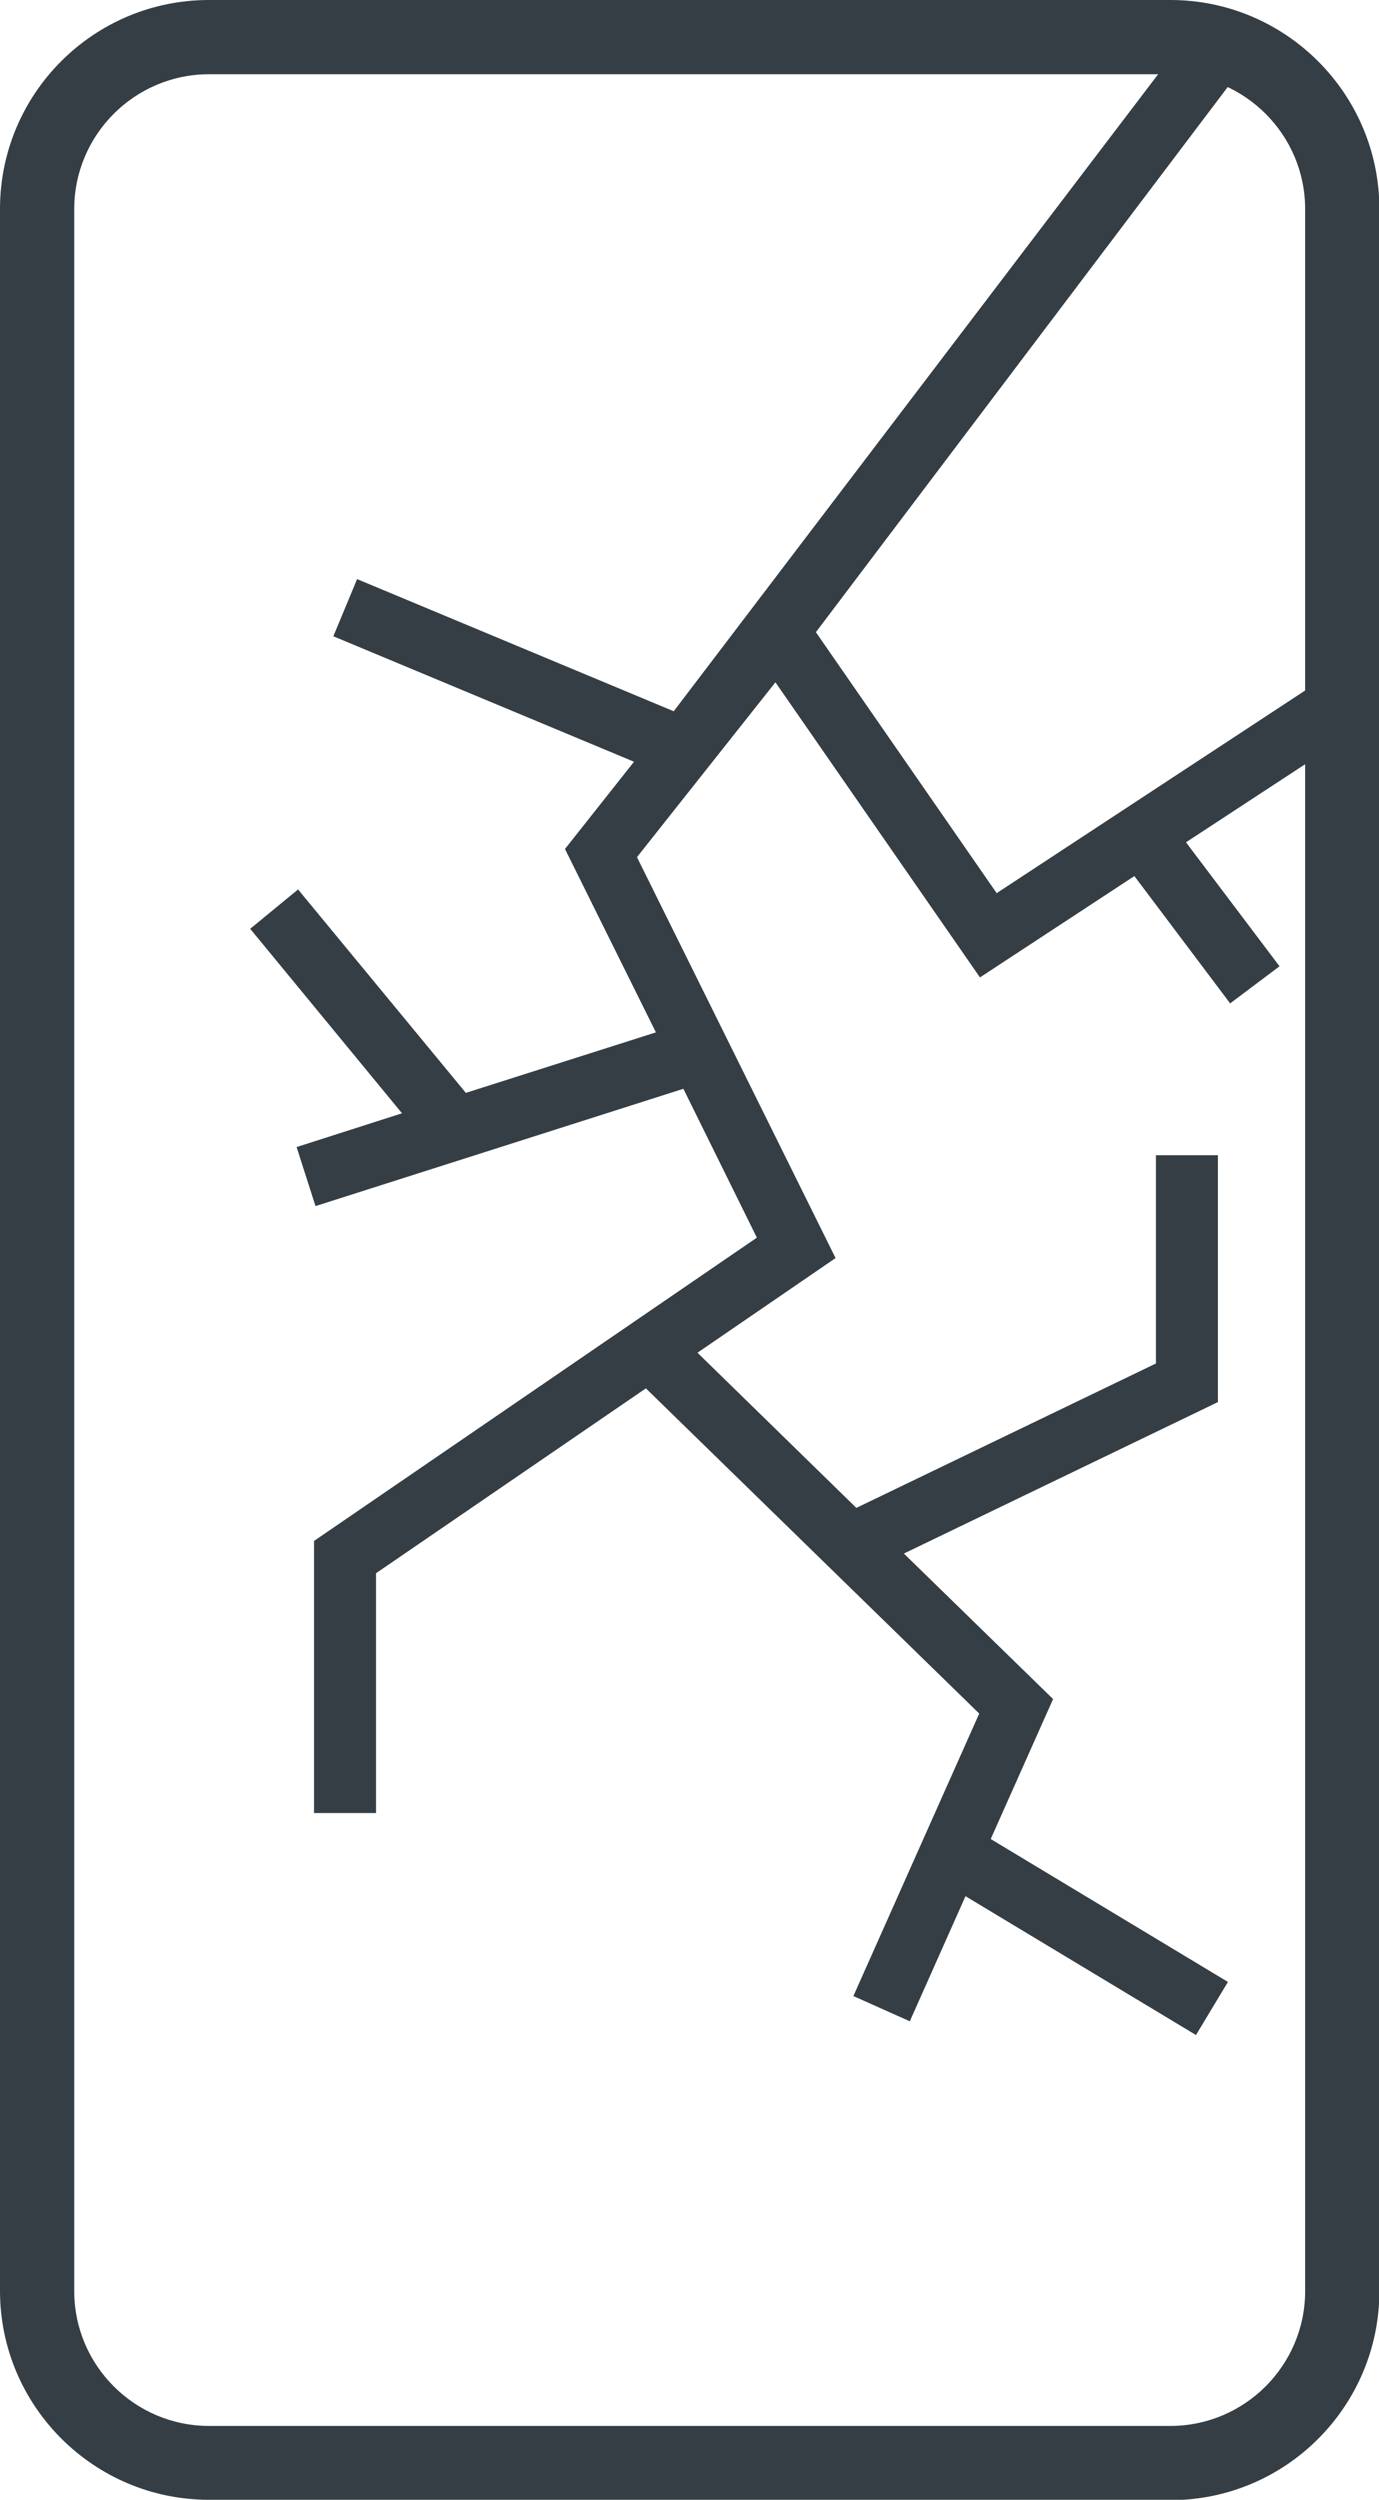 <?xml version="1.0" encoding="UTF-8"?> <svg xmlns="http://www.w3.org/2000/svg" id="Layer_1" data-name="Layer 1" viewBox="0 0 37.15 67.34"><defs><style> .cls-1 { fill: #353e44; stroke-width: 0px; } </style></defs><path class="cls-1" d="M31.52,67.34H5.63c-3.1,0-5.63-2.52-5.63-5.63V5.63C0,2.52,2.52,0,5.63,0h25.9c3.1,0,5.63,2.52,5.63,5.63v56.09c0,3.1-2.52,5.63-5.63,5.63ZM5.63,2c-2,0-3.63,1.63-3.63,3.63v56.09c0,2,1.63,3.63,3.63,3.63h25.9c2,0,3.63-1.63,3.63-3.63V5.63c0-2-1.63-3.63-3.63-3.63H5.63Z"></path><path class="cls-1" d="M31.96,1l-13.81,18.16-8.53-3.56-.64,1.54,8.1,3.38-1.86,2.35,2.45,4.94-5.12,1.63-4.52-5.48-1.29,1.06,4.09,4.97-2.84.91.51,1.59,9.91-3.16,1.98,4.01-11.93,8.17v7.33h1.67v-6.46l7.27-4.98,8.98,8.76-3.39,7.61,1.52.68,1.5-3.37,6.21,3.74.86-1.43-6.39-3.85,1.68-3.77-4.02-3.92,8.46-4.08v-6.65h-1.67v5.61l-8.07,3.89-4.28-4.18,3.72-2.55-5.35-10.8,3.73-4.71,5.51,7.95,4.16-2.73,2.58,3.43,1.33-1-2.52-3.34,4.32-2.83-.91-1.39-8.51,5.59-4.87-7.03L34.09,1h-2.13Z"></path></svg> 